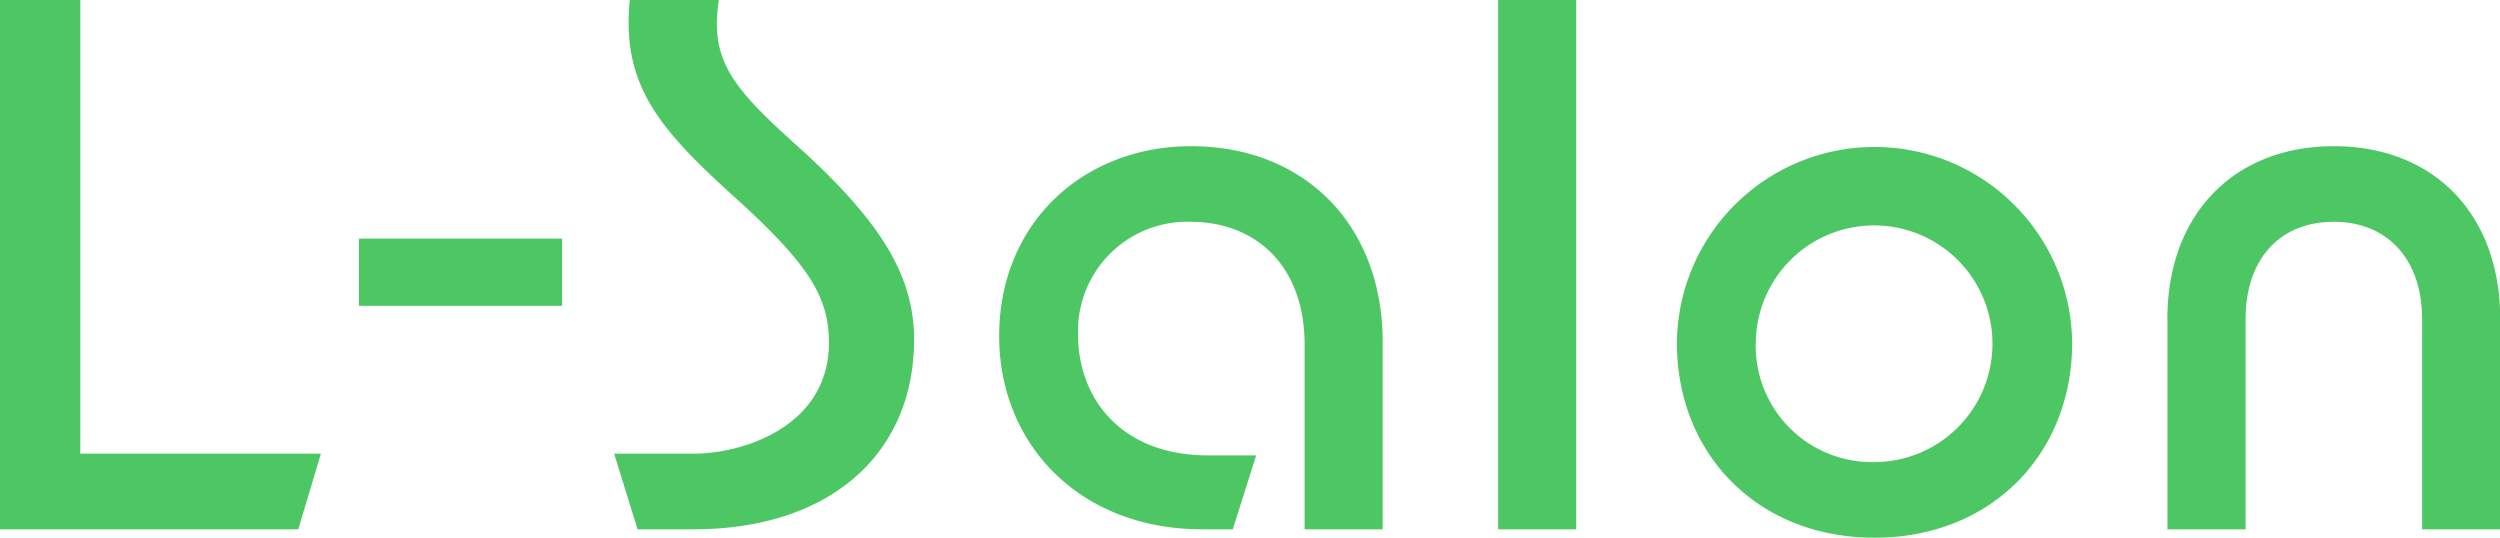 <svg xmlns="http://www.w3.org/2000/svg" width="148.781" height="32" viewBox="0 0 148.781 32">
  <defs>
    <style>
      .cls-1 {
        fill: #4dc764;
        fill-rule: evenodd;
      }
    </style>
  </defs>
  <path id="logo-footer.svg" class="cls-1" d="M195.242,12662H213l1.348-4.5H200.03v-27h-4.788v31.5Zm37.95,0h3.348c8,0,13.109-4.4,13.109-11.3,0-3.9-2.138-7.1-6.6-11.2-4.137-3.7-5.579-5.3-5.021-9h-5.3c-0.511,5.2,1.86,7.8,6.648,12.1,4.138,3.8,5.207,5.7,5.207,8.3,0,4.9-4.974,6.6-8.089,6.6H231.8Zm33.608,0h1.813l1.395-4.4h-2.883c-5.067,0-7.717-3.3-7.717-7.2a6.5,6.5,0,0,1,6.695-6.7c3.858,0,6.787,2.6,6.787,7.3v11h4.649v-11.1c0-7.2-4.835-11.7-11.39-11.7-6.462,0-11.436,4.6-11.436,11.3C254.713,12656.9,259.455,12662,266.8,12662Zm17.607,0h4.648v-31.5h-4.648v31.5Zm22.4,0.5c6.974,0,11.762-5,11.762-11.6a11.762,11.762,0,0,0-23.523,0C295.044,12657.5,299.832,12662.5,306.805,12662.5Zm-7.066-11.6a7.043,7.043,0,1,1,7.066,7.1A6.921,6.921,0,0,1,299.739,12650.9Zm24.5-1.4v12.5h4.649v-12.5c0-3.6,2.046-5.8,5.253-5.8,3.162,0,5.253,2.2,5.253,5.8v12.5h4.649v-12.5c0-6.3-4-10.3-9.9-10.3S324.235,12643.2,324.235,12649.5Zm-107.623-4.8H228.7v4H216.612v-4Z" transform="translate(-195.25 -12630.5)"/>
</svg>
